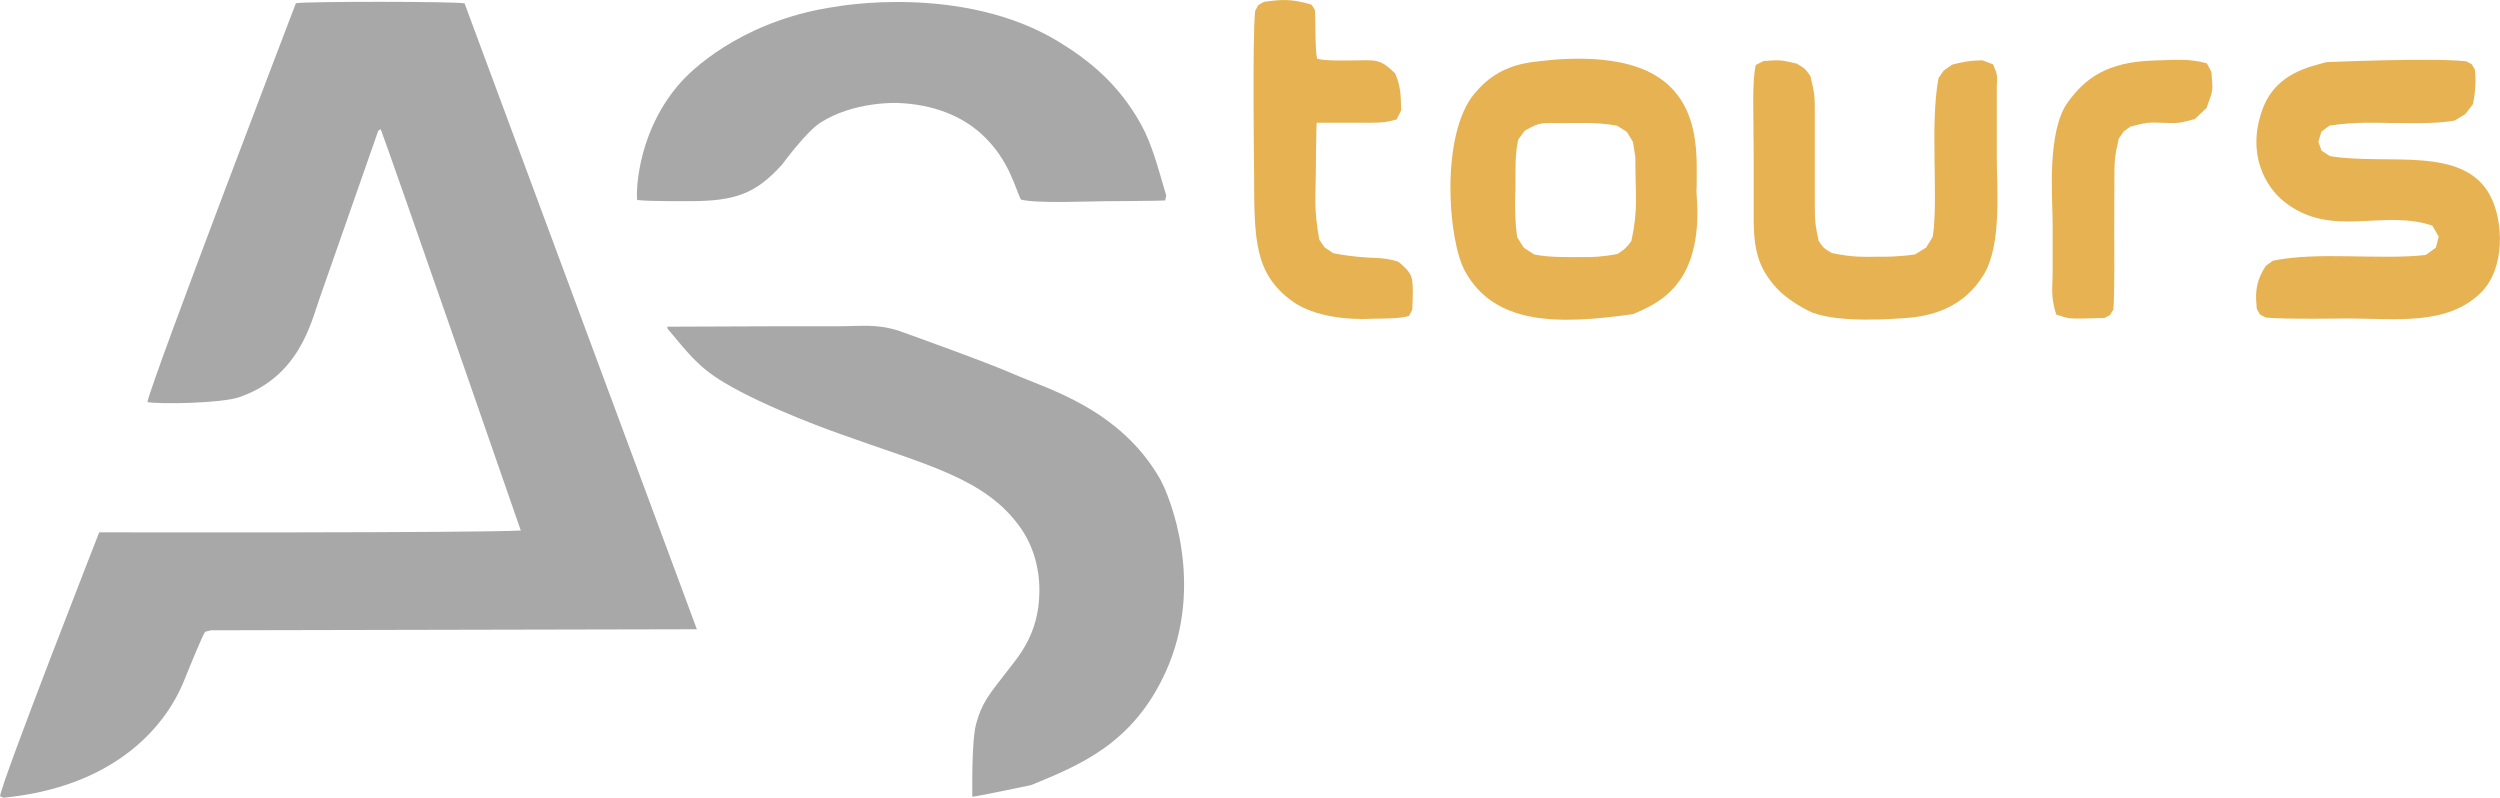 <?xml version="1.0" encoding="UTF-8"?> <svg xmlns="http://www.w3.org/2000/svg" id="Layer_2" data-name="Layer 2" viewBox="0 0 340.16 108.53"><g id="Layer_1-2" data-name="Layer 1"><g><path d="m316.53,8.46s14.31-.64,19.03-.12l.74.39.43.7c.08.47.26,2.43-.26,4.75l-1.01,1.32-1.46.9c-2.73.5-6.45.33-9.22.33-.39,0-4.34-.21-7.82.36l-1.11.83-.4,1.38.43,1.2,1.14.74c7.77,1.3,18.22-1.54,21.84,5.45,1.81,3.5,1.99,9.84-1.26,13.09-4.58,4.58-11.69,3.56-18.18,3.55h0s-8.95.14-11.16-.13l-.77-.43-.42-.75c-.12-1.49-.42-3.35,1.22-5.84l.95-.7c6.11-1.29,14.6-.07,20.82-.79l1.38-1,.38-1.49-.86-1.5c-6.77-2.3-13.74,1.82-20.14-3.24-2.53-1.99-5.17-6.46-3-12.52,1.83-5.1,6.62-5.86,8.69-6.48" fill="#e6b252" fill-rule="evenodd"></path><path d="m222.19,42.74c-10.51,1.5-18.87,1.38-22.86-5.85-2.34-4.25-3.37-18.63,1.31-24.18,1.82-2.15,4.13-3.87,8.32-4.32,1.62-.18,10.61-1.49,16.23,1.84,6.42,3.81,5.64,11.44,5.66,15.59h-.03c0,1.34,1.06,8.53-2.88,13.12-1.13,1.3-2.56,2.51-5.77,3.81m.33-21.46l-.31-1.97-.84-1.38-1.34-.84c-2.66-.5-5.01-.35-7.71-.35-2.48,0-2.7-.2-4.85,1.04l-.88,1.21c-.44,2.09-.36,3.55-.37,7.1h-.03c0,.31-.14,3.42.26,6.17l.9,1.43,1.46.94c2.3.4,4,.34,6.68.34,1.16,0,2.34,0,4.61-.42.97-.65,1.12-.73,1.89-1.76.95-4.51.54-5.74.54-11.5" fill="#e6b252" fill-rule="evenodd"></path><path d="m264.48,9.6l1.15-.81c1.41-.34,2.24-.56,4.11-.58l1.44.54c.16.42.44.98.51,1.42.09.48,0,1.13,0,1.61,0,0,0,2.89,0,3.21v6.42c-.02,4.03.74,11.9-1.81,16.01-2.66,4.3-6.77,5.69-11.19,5.89-.6.03-8.04.69-11.99-.74-.58-.21-3.41-1.62-5.04-3.45-2.16-2.43-2.97-4.6-3.05-8.78v-9.31c0-5.49-.26-9.8.29-12.19l1.07-.54c2.25-.16,2.3-.16,4.49.35.34.22.82.47,1.11.74.28.25.54.68.77.97.58,2.46.59,2.75.59,5.02v12.46c0,2.23.05,2.74.52,4.93.22.29.46.7.72.95.29.26.76.5,1.09.71,3.09.62,3.84.5,7,.5,0,0,2.18.02,4.32-.32l1.49-.92.91-1.48c.8-5.33-.42-15.21.78-21.58l.73-1.06" fill="#e6b252" fill-rule="evenodd"></path><path d="m179.21,7.99c1.17.32,3.63.23,4.85.23,3.02,0,3.63-.36,5.78,1.78.91,2.09.72,3.73.82,5l-.64,1.26c-1.53.42-2.16.44-3.94.44h-6.93c-.05.36-.13,6.8-.12,7.16,0,2.63-.31,4.45.48,8.76l.73,1.05,1.18.78c2.6.51,4.38.58,5.85.65.75.04,1.67.08,2.96.5.1.08,1.34.97,1.75,1.93.37.85.25,3.01.18,4.62l-.44.83c-1.24.41-3.64.35-5.21.39,0,0-6.73.5-10.72-2.42-5.05-3.7-5.15-8.21-5.15-17.16,0,0-.25-18.99.14-22.31l.42-.78.77-.45c2.25-.3,3.68-.47,6.47.38l.46.69c.13.99,0,5.37.31,6.68" fill="#e6b252" fill-rule="evenodd"></path><path d="m287.67,31.38s.08,9.15-.12,10.75l-.45.73-.74.4-3.04.08c-1.61,0-1.85.05-3.54-.54-.8-2.54-.49-3.52-.49-5.89v-6.59c0-3.31-.84-12.4,2.08-16.43,2.31-3.17,5.25-5.49,11.8-5.66,2.85-.08,4.71-.28,7.11.39l.62,1.18c.02.75.19,1.75.09,2.5s-.53,1.66-.75,2.38l-1.61,1.52c-.65.15-1.5.43-2.16.5-1.29.15-3.04-.13-4.33.02-.69.08-1.58.35-2.26.5l-.91.65-.68.99c-.6,2.61-.59,2.93-.6,5.9l-.02,6.62h0" fill="#e6b252" fill-rule="evenodd"></path><path d="m28.73,85.75l-.83.22c-.39.61-1.91,4.3-2.86,6.66-2.74,6.77-10,14.49-24.55,15.91l-.48-.2c.17-1.91,13.49-35.91,13.49-35.91,0,0,51.64.1,57.36-.25,0,0-18-51.92-19.06-54.6l-.33.2-8.03,22.94c-1.14,3.25-2.77,10.56-10.92,13.33-2.37.81-10.62.98-12.46.66C20.58,51.86,40.26.44,40.26.44c1.12-.26,21.84-.26,22.95.02l31.61,85.16s-62.79.14-66.1.14" fill="#a8a8a8" fill-rule="evenodd"></path><path d="m140.21,106.84s-6.71,1.42-7.91,1.57c0,0-.14-7.5.51-9.89.78-2.92,1.76-4.01,4.4-7.42,1.38-1.79,4.13-4.84,4.21-10.49.02-.91.08-5.01-2.53-8.75-4.78-6.84-12.91-8.59-24.68-12.85,0,0-9.85-3.44-15.75-7-3.61-2.18-4.91-4.08-7.64-7.3l-.02-.26s13.23-.06,15.56-.06h8.02c2.76,0,4.85-.35,7.86.6,0,0,11.88,4.23,15.73,5.93,4.47,1.97,14.39,4.69,19.86,14.23,1.3,2.28,6.22,14.32.77,26.29-4.48,9.83-11.74,12.68-18.39,15.42" fill="#a8a8a8" fill-rule="evenodd"></path><path d="m158.52,27.27c-.42.07-8.4.11-8.4.11-1.68,0-9.03.34-11.2-.22-.76-1.36-1.53-5.41-5.37-8.92-2.7-2.46-6.57-4.06-11.44-4.23,0,0-5.98-.26-10.54,2.72-1.92,1.25-5.13,5.63-5.13,5.63-3.59,4.01-6.44,5-12.49,5.01,0,0-5.82.05-7.26-.16-.17-1.7.25-9.72,6.01-16.09,2.36-2.62,9.49-8.59,21.1-10.22,0,0,17.15-3.18,30.22,4.76,4.07,2.48,8.14,5.69,11.22,11.24,1.5,2.7,2.27,5.76,3.44,9.7l-.14.67" fill="#a8a8a8" fill-rule="evenodd"></path></g></g></svg> 